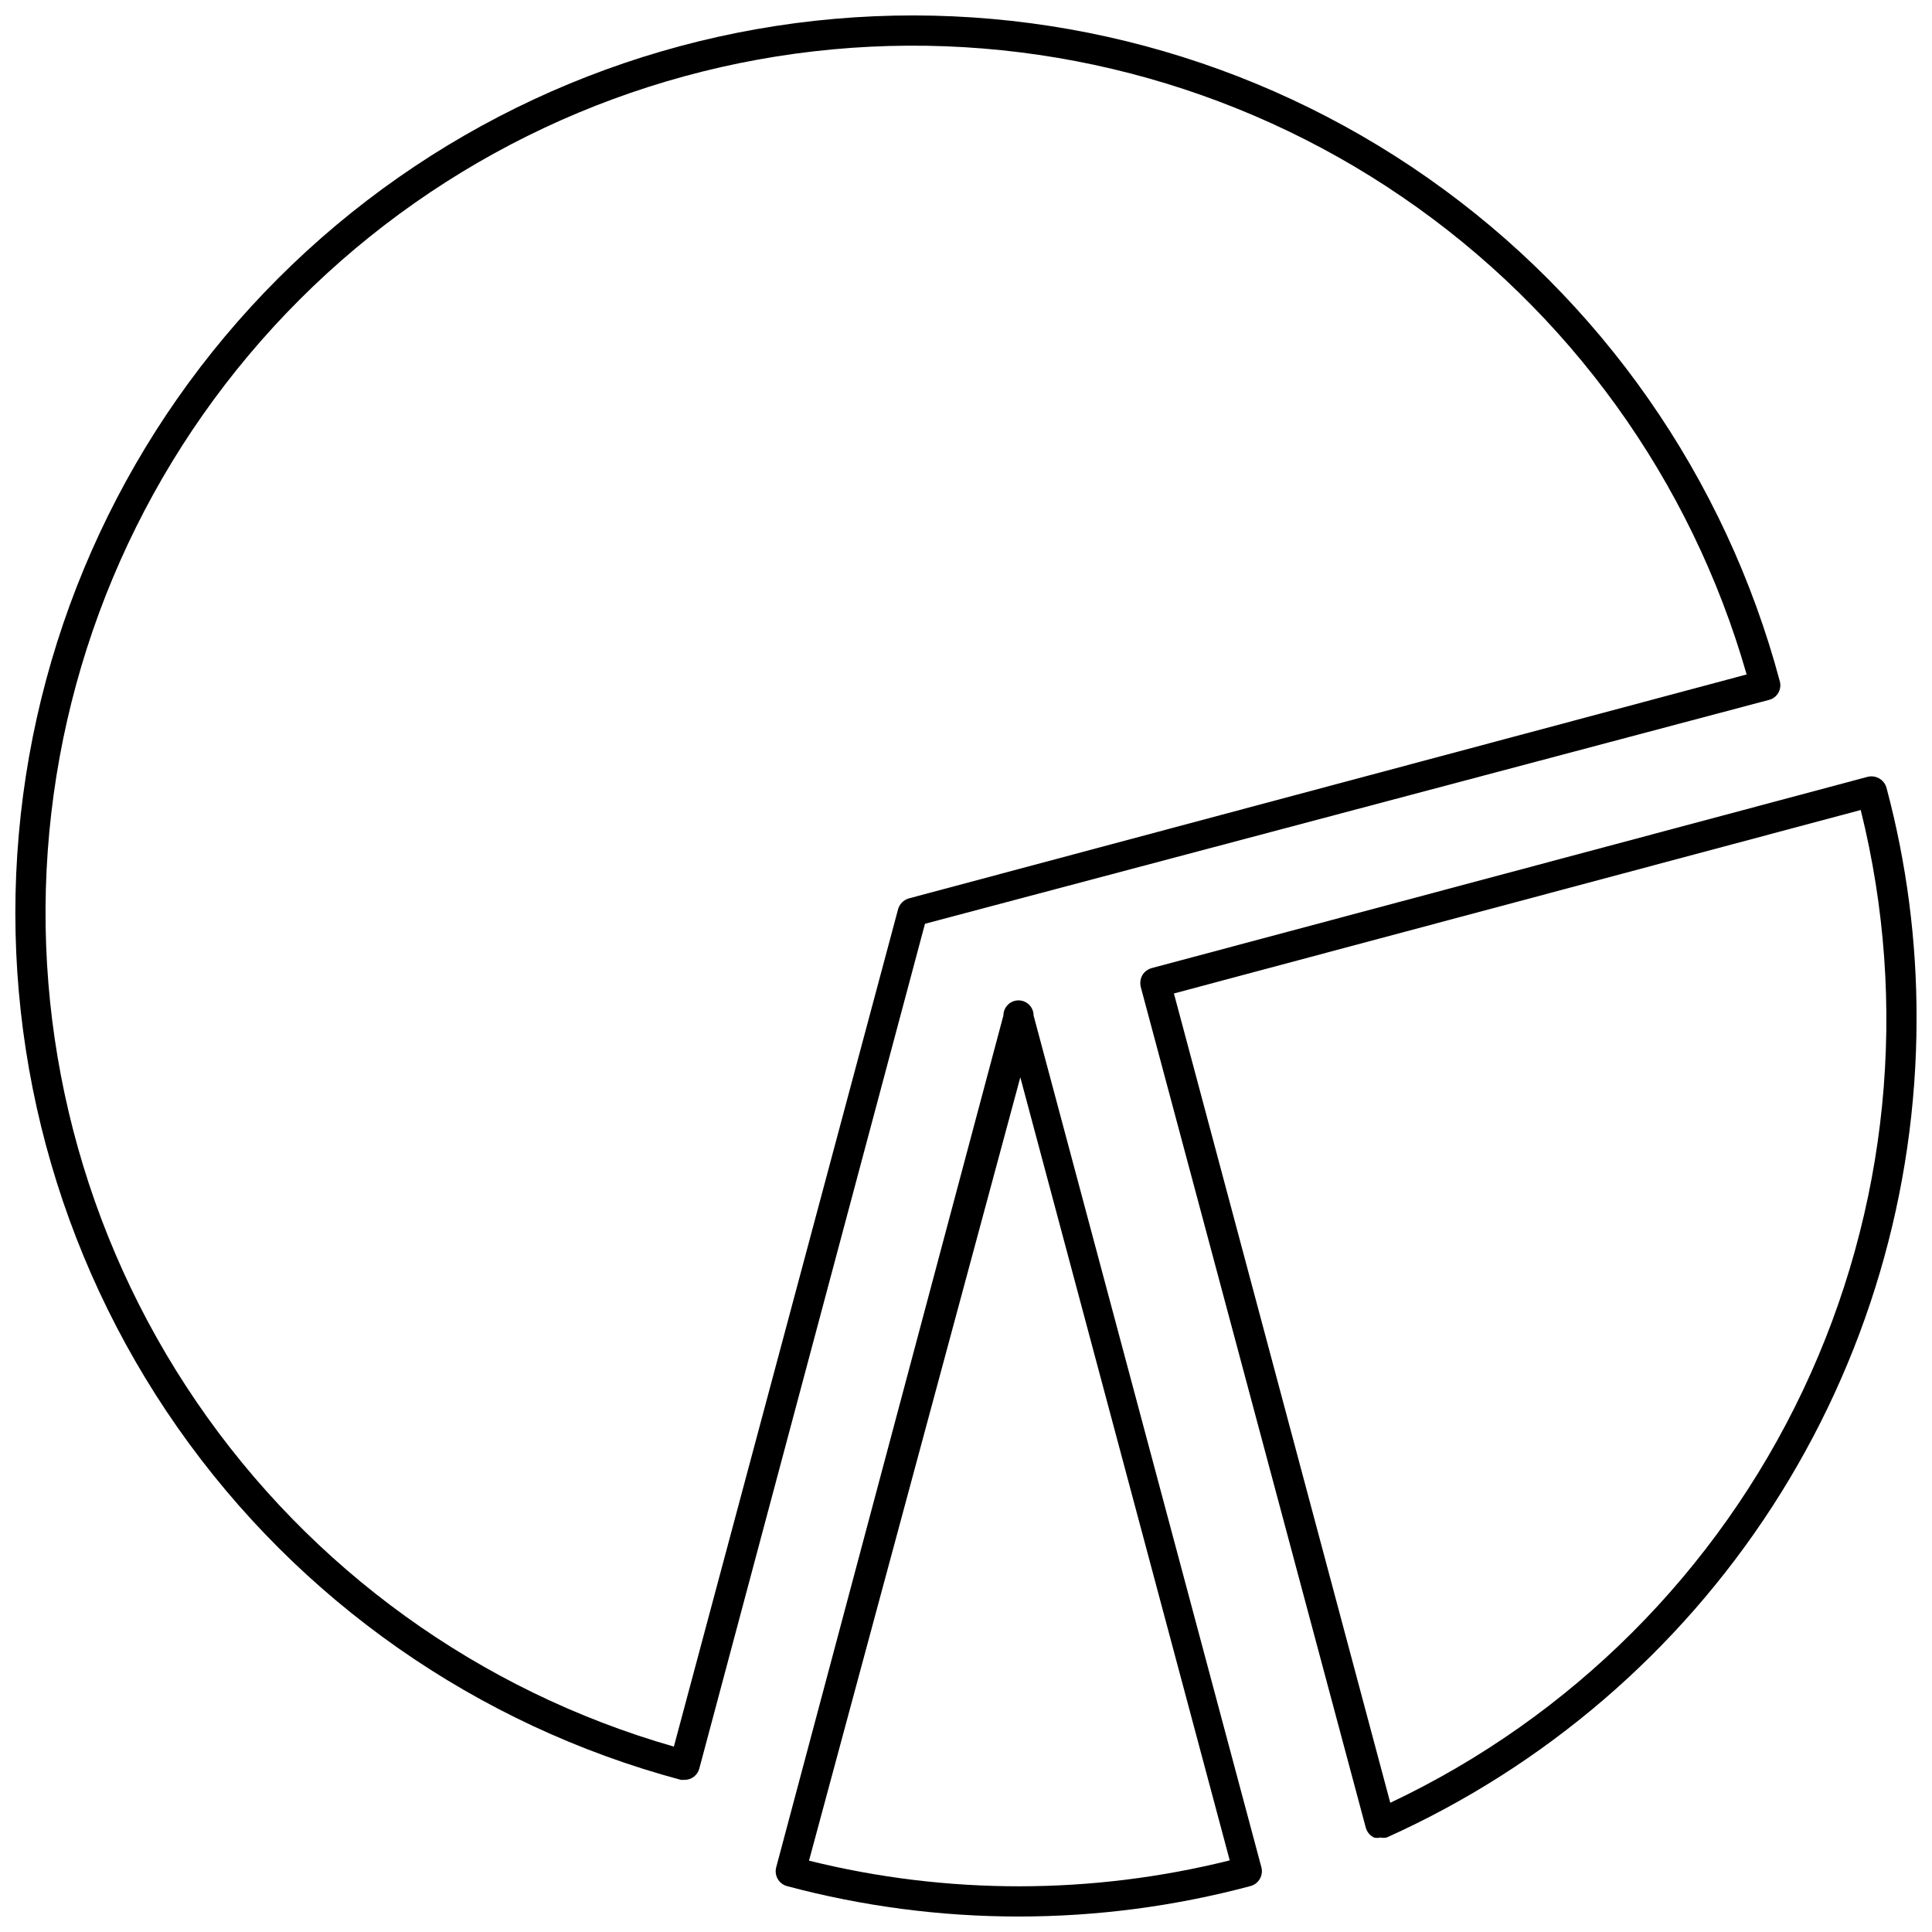 <?xml version="1.0" encoding="UTF-8"?>
<!-- The Best Svg Icon site in the world: iconSvg.co, Visit us! https://iconsvg.co -->
<svg width="800px" height="800px" version="1.1" viewBox="144 144 512 512" xmlns="http://www.w3.org/2000/svg">
 <defs>
  <clipPath id="c">
   <path d="m446 349h205.9v283h-205.9z"/>
  </clipPath>
  <clipPath id="b">
   <path d="m349 409h130v242.9h-130z"/>
  </clipPath>
  <clipPath id="a">
   <path d="m148.09 148.09h467.91v467.91h-467.91z"/>
  </clipPath>
 </defs>
 <g>
  <g clip-path="url(#c)">
   <path d="m643.91 352.66c-0.656-2.094-2.824-3.32-4.957-2.797l-189.77 50.699c-1.043 0.301-1.93 0.984-2.481 1.918-0.492 0.934-0.633 2.012-0.398 3.039l59.656 222.88c0.32 1.125 1.109 2.055 2.16 2.562 0.551 0.145 1.129 0.145 1.68 0 0.555 0.113 1.125 0.113 1.68 0 41.805-18.793 77.297-49.254 102.21-87.727 24.91-38.473 38.184-83.32 38.219-129.15 0.051-20.734-2.637-41.387-7.996-61.418zm-131.47 269.1-57.34-214.48 182.01-48.621v-0.004c12.82 51.508 7.406 105.86-15.32 153.83-22.73 47.965-61.371 86.578-109.35 109.27z"/>
  </g>
  <g clip-path="url(#b)">
   <path d="m417.91 413.11c0-2.207-1.789-4-3.996-4-2.211 0-4 1.793-4 4l-60.215 225.75c-0.566 2.141 0.676 4.34 2.797 4.961 40.266 10.77 82.652 10.77 122.91 0 2.156-0.586 3.438-2.797 2.879-4.961zm-59.496 223.91 55.98-207.52 55.5 207.52h-0.004c-36.594 9.129-74.867 9.156-111.48 0.082z"/>
  </g>
  <g clip-path="url(#a)">
   <path d="m612.88 329.46c2.109-0.582 3.359-2.758 2.797-4.879-14.426-54.039-47.434-101.27-93.23-133.38-45.793-32.117-101.44-47.062-157.16-42.215-55.723 4.848-107.95 29.18-147.51 68.719-39.562 39.539-63.922 91.754-68.801 147.48-4.879 55.719 10.039 111.38 42.129 157.19 32.09 45.809 79.297 78.848 133.33 93.301h0.961c1.828 0.027 3.441-1.191 3.918-2.957l59.816-223.91zm-230.88 55.5-59.418 221.91c-51.512-14.762-96.246-47.059-126.47-91.309-30.223-44.25-44.035-97.672-39.047-151.02 4.988-53.355 28.461-103.29 66.363-141.17s87.852-61.328 141.21-66.285 106.77 8.883 151 39.133c44.234 30.246 76.508 75 91.238 126.52l-222 59.34c-1.395 0.391-2.484 1.48-2.879 2.879z"/>
  </g>
 </g>
</svg>